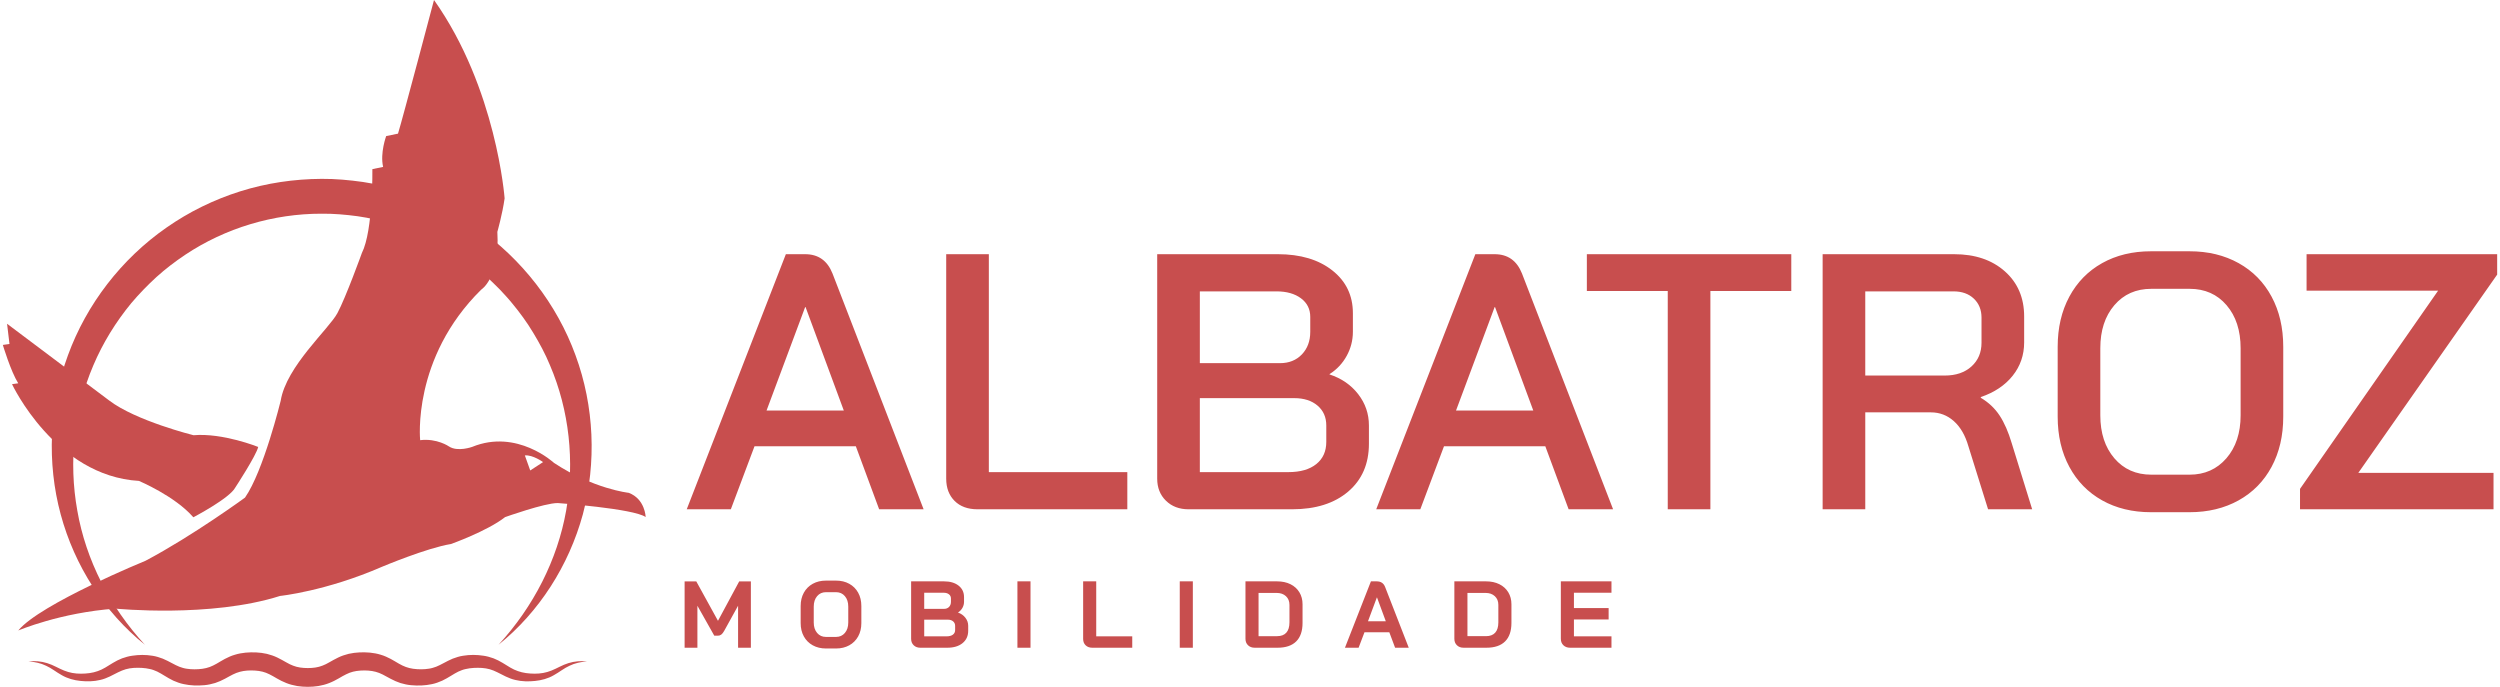 <svg xmlns="http://www.w3.org/2000/svg" xmlns:xlink="http://www.w3.org/1999/xlink" xmlns:xodm="http://www.corel.com/coreldraw/odm/2003" xml:space="preserve" width="819px" height="225px" style="shape-rendering:geometricPrecision; text-rendering:geometricPrecision; image-rendering:optimizeQuality; fill-rule:evenodd; clip-rule:evenodd" viewBox="0 0 820.957 226.051"> <defs> <style type="text/css"> .fil0 {fill:#C84E4E;fill-rule:nonzero} </style> </defs> <g id="Camada_x0020_1">  <path class="fil0" d="M84.046 147.104c0,0 -11.577,-4.677 -21.291,-3.86 0,0 -18.986,-4.722 -27.792,-11.46l-33.573 -25.225 0.797 6.656 -2.187 0.311c0,0 2.577,8.66 5.066,12.628l-2.042 0.286c0,0 14.143,30.218 41.766,31.842 0,0 11.852,4.97 17.906,11.971 0,0 12.006,-6.263 13.839,-9.836 0,0 6.884,-10.512 7.511,-13.313z"></path> <path class="fil0" d="M173.58 154.843l-1.771 -4.953c2.651,-0.239 5.992,2.197 5.992,2.197l-4.221 2.756zm32.405 7.357c0,0 -11.571,-1.244 -24.592,-9.856 0,0 -12.15,-11.298 -26.922,-5.26 0,0 -4.769,1.741 -7.638,-0.146 0,0 -3.924,-2.742 -9.481,-2.062 0,0 -2.814,-26.989 20.095,-49.549 0,0 6.205,-3.787 5.31,-19.012 0,0 1.662,-5.824 2.391,-11.027 0,0 -2.649,-36.207 -23.239,-65.288 0,0 -10.285,38.898 -11.851,43.988l-3.889 0.798c0,0 -2.056,5.518 -1.012,10.152l-3.533 0.733c0,0 0.281,20.227 -3.458,27.607 0,0 -5.265,14.601 -8.052,19.795 -2.78,5.197 -16.846,17.532 -18.665,28.836 0,0 -5.659,23.178 -11.747,31.871 0,0 -17.163,12.55 -32.741,20.786 0,0 -34.696,14.182 -41.888,22.953 0,0 13.858,-5.911 32.003,-7.205 0,0 31.248,3.117 54.159,-4.172 0,0 15.068,-1.536 33.641,-9.631 0,0 14.665,-6.17 22.614,-7.459 0,0 11.912,-4.23 17.82,-8.858 0,0 13.068,-4.659 17.332,-4.624 0,0 24.963,1.798 28.931,4.609 0,0 -0.152,-5.946 -5.588,-7.979z"></path> <path class="fil0" d="M46.78 212.227c-13.317,-10.667 -23.163,-25.968 -27.738,-42.926 -4.58,-16.955 -3.826,-35.523 2.373,-52.332 6.126,-16.828 17.621,-31.749 32.464,-42.072 7.405,-5.182 15.632,-9.208 24.277,-11.931 8.644,-2.718 17.713,-4.051 26.761,-4.099 4.531,-0.034 9.057,0.384 13.545,1.016 4.487,0.667 8.907,1.731 13.239,3.048 8.631,2.758 16.873,6.75 24.268,11.943 14.829,10.327 26.381,25.209 32.513,42.041 6.193,16.819 6.938,35.363 2.421,52.351 -4.633,16.95 -14.455,32.241 -27.753,42.932 11.518,-12.539 19.385,-27.957 22.258,-44.172 2.845,-16.186 1.012,-33.003 -5.324,-47.798 -1.522,-3.726 -3.447,-7.269 -5.513,-10.697 -2.056,-3.439 -4.43,-6.682 -6.982,-9.754 -1.254,-1.556 -2.635,-3.004 -3.991,-4.468 -1.43,-1.39 -2.801,-2.839 -4.313,-4.137 -2.962,-2.67 -6.107,-5.14 -9.442,-7.304 -6.622,-4.41 -13.882,-7.828 -21.477,-10.104 -3.801,-1.113 -7.662,-2.041 -11.591,-2.596 -3.924,-0.529 -7.877,-0.875 -11.843,-0.835 -15.88,-0.025 -31.687,4.706 -44.932,13.535 -3.301,2.212 -6.476,4.634 -9.437,7.304 -2.941,2.698 -5.728,5.561 -8.305,8.619 -5.076,6.18 -9.344,13.06 -12.48,20.475 -6.341,14.8 -8.184,31.609 -5.266,47.804 2.825,16.23 10.716,31.652 22.268,44.157z"></path> <path class="fil0" d="M8.465 217.668c2.018,-0.179 4.108,-0.048 6.111,0.585 2.018,0.608 3.799,1.75 5.582,2.445 1.785,0.729 3.633,1.046 5.543,1.031 1.911,0 3.832,-0.229 5.519,-0.841 1.716,-0.575 3.194,-1.595 5.027,-2.718 0.899,-0.56 1.936,-1.069 3,-1.492 1.08,-0.385 2.198,-0.706 3.316,-0.856 2.232,-0.337 4.415,-0.37 6.72,0.013 1.147,0.171 2.285,0.545 3.374,0.954 1.075,0.452 2.062,0.968 2.96,1.449 0.881,0.477 1.689,0.885 2.481,1.206 0.793,0.282 1.565,0.544 2.401,0.652 1.635,0.261 3.51,0.257 5.197,0.019 0.847,-0.102 1.625,-0.331 2.393,-0.589 0.758,-0.301 1.488,-0.627 2.29,-1.098 0.812,-0.463 1.668,-1.008 2.689,-1.556 1.016,-0.525 2.13,-1.05 3.311,-1.381 1.172,-0.369 2.368,-0.569 3.535,-0.691 1.162,-0.097 2.305,-0.13 3.461,-0.073 1.158,0.049 2.348,0.21 3.545,0.477 1.181,0.301 2.383,0.7 3.442,1.22 2.178,1.041 3.696,2.154 5.173,2.664 1.46,0.579 3.064,0.789 4.834,0.789 1.775,0 3.373,-0.214 4.833,-0.798 1.473,-0.51 2.995,-1.624 5.178,-2.669 1.06,-0.521 2.26,-0.919 3.441,-1.215 1.197,-0.264 2.393,-0.423 3.545,-0.473 1.158,-0.058 2.305,-0.024 3.462,0.073 1.172,0.127 2.368,0.321 3.535,0.69 1.182,0.337 2.299,0.866 3.317,1.391 1.02,0.55 1.871,1.094 2.678,1.552 1.58,0.908 2.981,1.443 4.687,1.682 1.687,0.234 3.559,0.243 5.193,-0.03 0.831,-0.107 1.604,-0.369 2.402,-0.651 0.783,-0.322 1.599,-0.73 2.48,-1.206 0.898,-0.486 1.89,-1.001 2.96,-1.449 1.089,-0.408 2.228,-0.783 3.38,-0.948 2.304,-0.383 4.487,-0.35 6.718,-0.014 1.12,0.156 2.237,0.475 3.322,0.86 1.06,0.429 2.095,0.933 2.999,1.498 1.829,1.123 3.306,2.143 5.024,2.708 1.687,0.612 3.607,0.841 5.513,0.845 1.911,0.015 3.758,-0.3 5.543,-1.029 1.789,-0.696 3.568,-1.839 5.586,-2.447 2.004,-0.627 4.095,-0.758 6.112,-0.579 -2.023,0.181 -4.016,0.579 -5.776,1.455 -1.79,0.802 -3.312,2.085 -5.183,3.116 -1.843,1.075 -4.016,1.667 -6.142,1.877 -2.119,0.219 -4.303,0.209 -6.5,-0.325 -2.207,-0.502 -4.191,-1.668 -5.883,-2.51 -0.856,-0.442 -1.678,-0.749 -2.514,-1.01 -0.85,-0.215 -1.697,-0.394 -2.597,-0.439 -1.774,-0.106 -3.68,-0.029 -5.347,0.365 -0.847,0.17 -1.624,0.497 -2.403,0.836 -0.773,0.384 -1.556,0.842 -2.406,1.371 -0.871,0.535 -1.828,1.104 -2.889,1.61 -1.073,0.471 -2.216,0.914 -3.378,1.148 -2.335,0.5 -4.556,0.564 -6.88,0.354 -1.162,-0.096 -2.354,-0.364 -3.516,-0.709 -1.142,-0.38 -2.27,-0.876 -3.228,-1.401 -0.963,-0.51 -1.838,-1.025 -2.611,-1.404 -0.787,-0.381 -1.522,-0.7 -2.299,-0.891 -1.512,-0.413 -3.278,-0.521 -5.018,-0.408 -1.735,0.112 -3.224,0.466 -4.698,1.216 -1.473,0.675 -3.252,1.993 -5.585,2.888 -1.139,0.467 -2.354,0.757 -3.545,0.973 -0.589,0.073 -1.187,0.154 -1.77,0.203l-1.735 0.068 -1.737 -0.068c-0.588,-0.044 -1.181,-0.13 -1.769,-0.199 -1.191,-0.22 -2.407,-0.506 -3.545,-0.968 -2.339,-0.895 -4.128,-2.208 -5.596,-2.897 -1.473,-0.75 -2.956,-1.11 -4.697,-1.216 -1.74,-0.117 -3.506,-0.015 -5.022,0.403 -0.773,0.18 -1.508,0.511 -2.295,0.881 -0.779,0.378 -1.648,0.894 -2.612,1.404 -0.957,0.525 -2.08,1.021 -3.223,1.4 -1.162,0.346 -2.353,0.618 -3.515,0.716 -2.329,0.209 -4.541,0.15 -6.88,-0.355 -1.162,-0.228 -2.3,-0.671 -3.379,-1.138 -1.055,-0.506 -2.018,-1.079 -2.884,-1.614 -0.855,-0.525 -1.638,-0.987 -2.412,-1.371 -0.782,-0.341 -1.554,-0.666 -2.406,-0.837 -1.662,-0.394 -3.568,-0.477 -5.347,-0.369 -0.901,0.044 -1.751,0.219 -2.597,0.438 -0.837,0.262 -1.663,0.568 -2.519,1.006 -1.687,0.841 -3.666,2.018 -5.873,2.514 -2.202,0.535 -4.381,0.544 -6.496,0.331 -2.125,-0.21 -4.298,-0.804 -6.145,-1.877 -1.868,-1.031 -3.389,-2.314 -5.184,-3.117 -1.765,-0.871 -3.752,-1.269 -5.776,-1.45z"></path> <path class="fil0" d="M280.744 146.871l-33.343 0 -7.797 20.75 -14.512 0 32.624 -83.958 6.356 0c4.318,0 7.317,2.119 8.996,6.356l29.985 77.602 -14.633 0 -7.676 -20.75zm-29.385 -11.754l25.427 0 -12.593 -34.063 -0.121 0 -12.713 34.063zm69.445 32.504c-3.198,0 -5.717,-0.919 -7.556,-2.758 -1.839,-1.84 -2.759,-4.278 -2.759,-7.317l0 -73.883 14.033 0 0 71.724 45.578 0 0 12.234 -49.296 0zm69.446 0c-3.039,0 -5.518,-0.939 -7.437,-2.818 -1.919,-1.88 -2.878,-4.298 -2.878,-7.257l0 -73.883 39.7 0c7.436,0 13.413,1.779 17.931,5.337 4.518,3.558 6.777,8.256 6.777,14.093l0 6.117c0,2.798 -0.68,5.437 -2.039,7.916 -1.359,2.479 -3.239,4.478 -5.637,5.997l0 0.12c3.918,1.279 7.056,3.438 9.415,6.477 2.359,3.039 3.538,6.477 3.538,10.315l0 5.997c0,6.637 -2.279,11.894 -6.836,15.772 -4.558,3.878 -10.715,5.817 -18.471,5.817l-34.063 0zm30.105 -48.096c2.958,0 5.357,-0.96 7.196,-2.879 1.839,-1.919 2.759,-4.397 2.759,-7.436l0 -4.917c0,-2.559 -1.02,-4.598 -3.059,-6.117 -2.038,-1.52 -4.737,-2.279 -8.096,-2.279l-25.187 0 0 23.628 26.387 0zm2.759 35.862c3.918,0 6.976,-0.879 9.175,-2.638 2.199,-1.76 3.298,-4.198 3.298,-7.317l0 -5.397c0,-2.719 -0.959,-4.898 -2.878,-6.537 -1.919,-1.639 -4.478,-2.459 -7.676,-2.459l-31.065 0 0 24.348 29.146 0zm84.558 -8.516l-33.344 0 -7.796 20.75 -14.513 0 32.624 -83.958 6.357 0c4.318,0 7.317,2.119 8.995,6.356l29.986 77.602 -14.633 0 -7.676 -20.75zm-29.386 -11.754l25.428 0 -12.594 -34.063 -0.12 0 -12.714 34.063zm277.783 25.787l45.457 -65.247 -43.299 0 0 -11.994 62.73 0 0 6.716 -45.698 65.248 44.498 0 0 11.994 -63.688 0 0 -6.717zm-208.097 -65.127l-26.627 0 0 -12.114 67.287 0 0 12.114 -26.627 0 0 71.844 -14.033 0 0 -71.844zm50.974 -12.114l43.299 0c6.876,0 12.434,1.879 16.672,5.637 4.237,3.758 6.356,8.716 6.356,14.872l0 8.516c0,4.158 -1.259,7.816 -3.778,10.975 -2.518,3.158 -6.017,5.497 -10.494,7.016l0 0.24c2.558,1.519 4.617,3.459 6.177,5.817 1.559,2.359 2.898,5.418 4.018,9.176l6.716 21.709 -14.513 0 -6.477 -20.75c-1.039,-3.598 -2.638,-6.356 -4.797,-8.275 -2.159,-1.919 -4.678,-2.879 -7.556,-2.879l-21.59 0 0 31.904 -14.033 0 0 -83.958zm40.18 39.94c3.679,0 6.617,-1 8.816,-2.999 2.199,-1.998 3.299,-4.597 3.299,-7.796l0 -8.276c0,-2.559 -0.84,-4.637 -2.519,-6.237 -1.679,-1.599 -3.918,-2.398 -6.717,-2.398l-29.026 0 0 27.706 26.147 0zm67.887 44.978c-6.077,0 -11.434,-1.3 -16.072,-3.898 -4.638,-2.599 -8.236,-6.277 -10.795,-11.035 -2.559,-4.758 -3.838,-10.255 -3.838,-16.492l0 -23.028c0,-6.237 1.279,-11.735 3.838,-16.492 2.559,-4.758 6.157,-8.436 10.795,-11.035 4.638,-2.599 9.995,-3.898 16.072,-3.898l12.713 0c6.078,0 11.455,1.299 16.133,3.898 4.677,2.599 8.296,6.277 10.854,11.035 2.559,4.757 3.838,10.255 3.838,16.492l0 23.028c0,6.237 -1.279,11.734 -3.838,16.492 -2.558,4.758 -6.177,8.436 -10.854,11.035 -4.678,2.598 -10.055,3.898 -16.133,3.898l-12.713 0zm12.713 -12.354c4.958,0 8.996,-1.799 12.115,-5.397 3.118,-3.599 4.677,-8.316 4.677,-14.153l0 -22.07c0,-5.837 -1.539,-10.555 -4.617,-14.153 -3.079,-3.598 -7.137,-5.397 -12.175,-5.397l-12.593 0c-5.038,0 -9.096,1.799 -12.174,5.397 -3.079,3.598 -4.618,8.316 -4.618,14.153l0 22.07c0,5.837 1.539,10.554 4.618,14.153 3.078,3.598 7.136,5.397 12.174,5.397l12.593 0z"></path> <path class="fil0" d="M224.391 191.345l3.838 0 7.146 12.981 6.99 -12.981 3.838 0 0 21.844 -4.213 0 0 -13.825 -4.587 8.301c-0.312,0.562 -0.629,0.962 -0.952,1.202 -0.322,0.239 -0.691,0.359 -1.107,0.359l-1.186 0 -5.555 -9.862 0 13.825 -4.212 0 0 -21.844zm46.53 22.093c-1.644,0 -3.095,-0.348 -4.353,-1.045 -1.259,-0.697 -2.237,-1.675 -2.934,-2.933 -0.697,-1.259 -1.045,-2.721 -1.045,-4.385l0 -5.617c0,-1.664 0.348,-3.126 1.045,-4.384 0.697,-1.259 1.675,-2.237 2.934,-2.934 1.258,-0.696 2.709,-1.045 4.353,-1.045l3.308 0c1.643,0 3.094,0.349 4.353,1.045 1.258,0.697 2.236,1.675 2.933,2.934 0.697,1.258 1.046,2.72 1.046,4.384l0 5.617c0,1.664 -0.349,3.126 -1.046,4.385 -0.697,1.258 -1.675,2.236 -2.933,2.933 -1.259,0.697 -2.71,1.045 -4.353,1.045l-3.308 0zm3.308 -3.807c1.206,0 2.179,-0.437 2.917,-1.311 0.739,-0.873 1.108,-2.018 1.108,-3.432l0 -5.243c0,-1.414 -0.369,-2.558 -1.108,-3.432 -0.738,-0.874 -1.711,-1.311 -2.917,-1.311l-3.308 0c-1.207,0 -2.18,0.437 -2.918,1.311 -0.738,0.874 -1.108,2.018 -1.108,3.432l0 5.243c0,1.414 0.37,2.559 1.108,3.432 0.738,0.874 1.711,1.311 2.918,1.311l3.308 0zm27.744 3.558c-0.894,0 -1.622,-0.271 -2.184,-0.812 -0.562,-0.541 -0.843,-1.248 -0.843,-2.122l0 -18.91 10.86 0c1.976,0 3.562,0.468 4.759,1.404 1.196,0.936 1.794,2.195 1.794,3.776l0 1.56c0,0.686 -0.172,1.342 -0.515,1.966 -0.343,0.624 -0.827,1.134 -1.451,1.529l0 0.031c0.999,0.354 1.805,0.926 2.418,1.716 0.614,0.791 0.921,1.675 0.921,2.653l0 1.623c0,1.706 -0.619,3.063 -1.857,4.072 -1.238,1.009 -2.907,1.514 -5.008,1.514l-8.894 0zm7.833 -12.795c0.666,0 1.207,-0.213 1.623,-0.639 0.416,-0.427 0.624,-0.994 0.624,-1.701l0 -1.061c0,-0.583 -0.219,-1.046 -0.656,-1.389 -0.437,-0.343 -1.019,-0.515 -1.747,-0.515l-6.397 0 0 5.305 6.553 0zm0.749 9.05c0.915,0 1.622,-0.182 2.122,-0.546 0.499,-0.364 0.749,-0.879 0.749,-1.545l0 -1.373c0,-0.603 -0.219,-1.092 -0.656,-1.467 -0.437,-0.374 -1.019,-0.561 -1.747,-0.561l-7.77 0 0 5.492 7.302 0zm23.375 -18.099l4.307 0 0 21.844 -4.307 0 0 -21.844zm24.655 21.844c-0.915,0 -1.648,-0.266 -2.2,-0.796 -0.551,-0.53 -0.826,-1.233 -0.826,-2.107l0 -18.941 4.306 0 0 18.099 11.858 0 0 3.745 -13.138 0zm28.774 -21.844l4.307 0 0 21.844 -4.307 0 0 -21.844zm24.656 21.844c-0.895,0 -1.623,-0.271 -2.185,-0.812 -0.561,-0.541 -0.842,-1.248 -0.842,-2.122l0 -18.91 10.422 0c1.664,0 3.126,0.312 4.385,0.936 1.258,0.624 2.236,1.508 2.933,2.652 0.697,1.145 1.045,2.465 1.045,3.964l0 6.116c0,2.683 -0.696,4.717 -2.09,6.1 -1.394,1.384 -3.444,2.076 -6.148,2.076l-7.52 0zm7.395 -3.807c1.332,0 2.341,-0.385 3.027,-1.155 0.687,-0.77 1.03,-1.904 1.03,-3.401l0 -5.742c0,-1.186 -0.385,-2.138 -1.154,-2.856 -0.77,-0.718 -1.779,-1.076 -3.028,-1.076l-5.991 0 0 14.23 6.116 0zm36.919 -1.28l-8.176 0 -1.934 5.087 -4.494 0 8.55 -21.844 1.935 0c1.352,0 2.268,0.624 2.746,1.872l7.77 19.972 -4.493 0 -1.904 -5.087zm-7.021 -3.62l5.867 0 -2.903 -7.864 -0.031 0 -2.933 7.864zm31.458 8.707c-0.894,0 -1.623,-0.271 -2.185,-0.812 -0.561,-0.541 -0.842,-1.248 -0.842,-2.122l0 -18.91 10.423 0c1.664,0 3.126,0.312 4.384,0.936 1.259,0.624 2.236,1.508 2.933,2.652 0.697,1.145 1.046,2.465 1.046,3.964l0 6.116c0,2.683 -0.697,4.717 -2.091,6.1 -1.394,1.384 -3.443,2.076 -6.148,2.076l-7.52 0zm7.396 -3.807c1.331,0 2.34,-0.385 3.027,-1.155 0.686,-0.77 1.029,-1.904 1.029,-3.401l0 -5.742c0,-1.186 -0.384,-2.138 -1.154,-2.856 -0.77,-0.718 -1.779,-1.076 -3.027,-1.076l-5.991 0 0 14.23 6.116 0zm27.651 3.807c-0.895,0 -1.623,-0.271 -2.185,-0.812 -0.561,-0.541 -0.842,-1.248 -0.842,-2.122l0 -18.91 16.663 0 0 3.744 -12.357 0 0 5.056 11.421 0 0 3.744 -11.421 0 0 5.555 12.357 0 0 3.745 -13.636 0z"></path> </g> </svg>